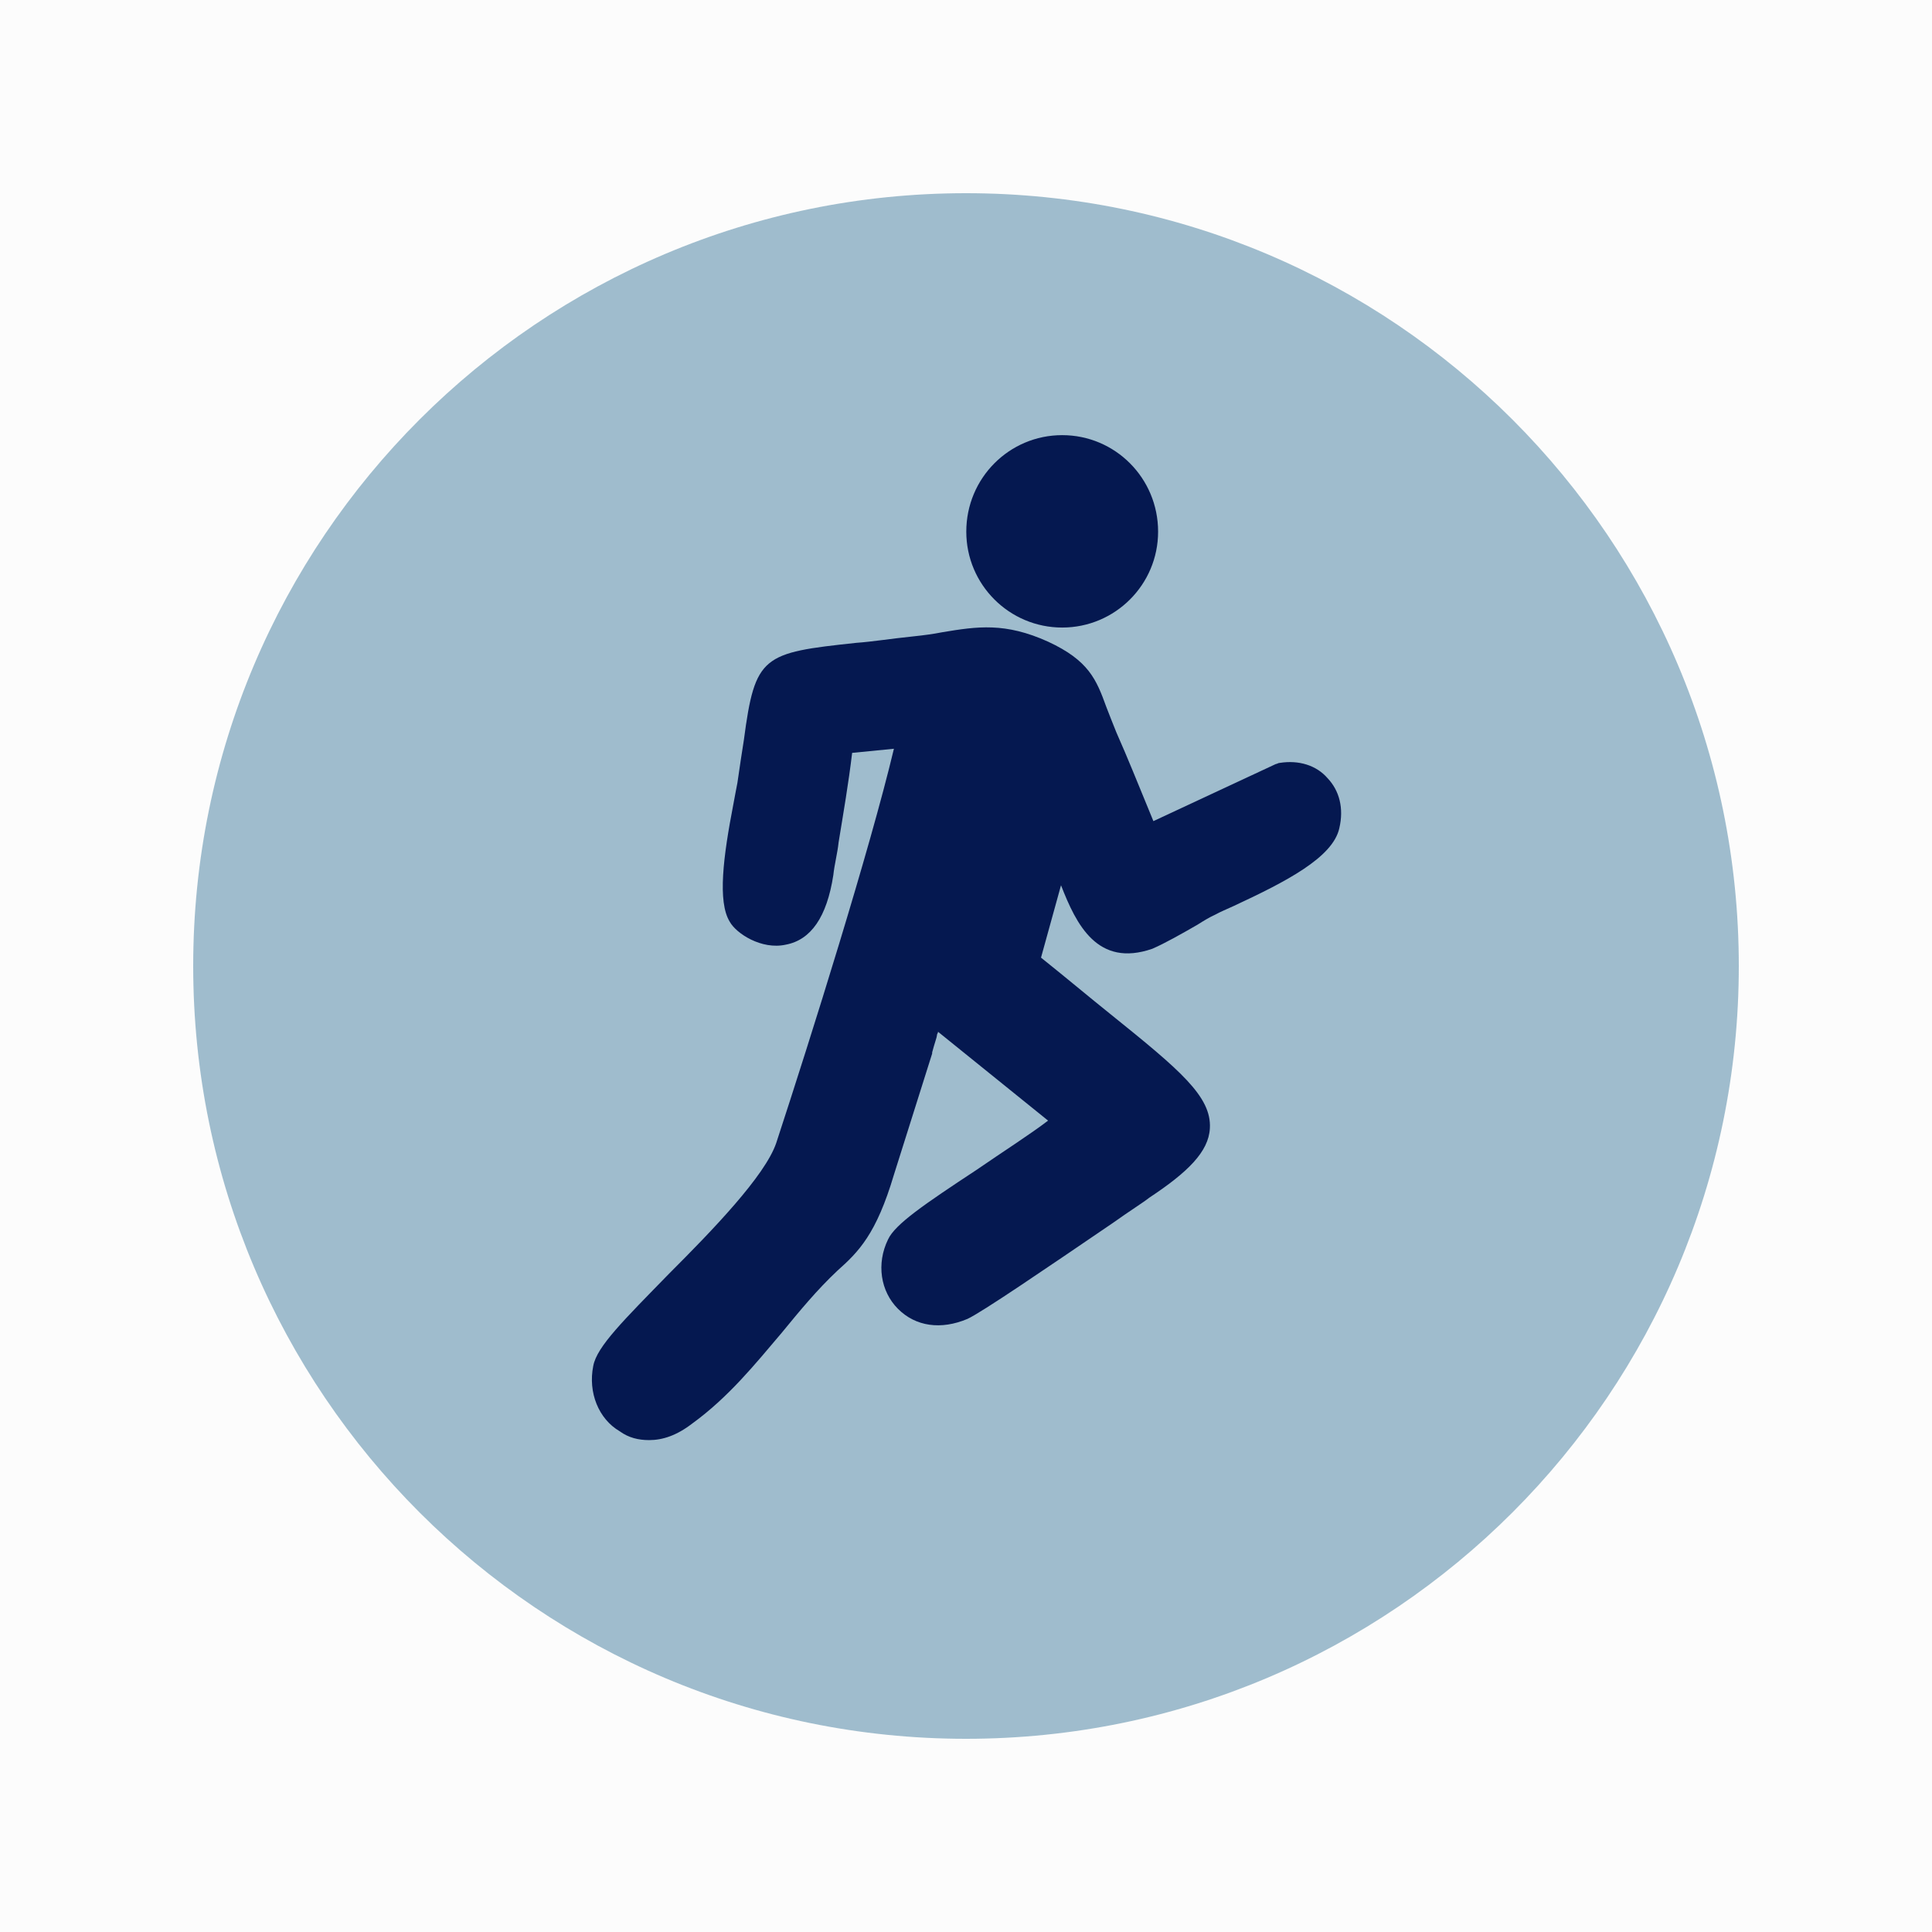 <?xml version="1.0" encoding="UTF-8"?> <svg xmlns="http://www.w3.org/2000/svg" xmlns:xlink="http://www.w3.org/1999/xlink" width="1080" zoomAndPan="magnify" viewBox="0 0 810 810" height="1080" preserveAspectRatio="xMidYMid meet" version="1.0"><defs><filter x="0%" y="0%" width="100%" height="100%" id="448b68cade"><feColorMatrix values="0 0 0 0 1 0 0 0 0 1 0 0 0 0 1 0 0 0 1 0" color-interpolation-filters="sRGB"></feColorMatrix></filter><mask id="9de9a1163e"><g filter="url(#448b68cade)"><rect x="-81" width="972" fill="#000000" y="-81" height="972" fill-opacity="0.43"></rect></g></mask><clipPath id="f293df0154"><path d="M 1 1 L 649 1 L 649 649 L 1 649 Z M 1 1 " clip-rule="nonzero"></path></clipPath><clipPath id="ae036246b8"><path d="M 325 1 C 146.059 1 1 146.059 1 325 C 1 503.941 146.059 649 325 649 C 503.941 649 649 503.941 649 325 C 649 146.059 503.941 1 325 1 Z M 325 1 " clip-rule="nonzero"></path></clipPath><clipPath id="6f070f1ad7"><rect x="0" width="650" y="0" height="650"></rect></clipPath><clipPath id="6802daaeff"><path d="M 405 182.438 L 486 182.438 L 486 264 L 405 264 Z M 405 182.438 " clip-rule="nonzero"></path></clipPath><clipPath id="98b4aabcf7"><path d="M 248 263 L 563 263 L 563 603.938 L 248 603.938 Z M 248 263 " clip-rule="nonzero"></path></clipPath></defs><rect x="-81" width="972" fill="#ffffff" y="-81" height="972" fill-opacity="1"></rect><rect x="-81" width="972" fill="#fcfcfc" y="-81" height="972" fill-opacity="1"></rect><g mask="url(#9de9a1163e)"><g transform="matrix(1, 0, 0, 1, 80, 80)"><g clip-path="url(#6f070f1ad7)"><g clip-path="url(#f293df0154)"><g clip-path="url(#ae036246b8)"><path fill="#26698f" d="M 1 1 L 649 1 L 649 649 L 1 649 Z M 1 1 " fill-opacity="1" fill-rule="nonzero"></path></g></g></g></g></g><g clip-path="url(#6802daaeff)"><path fill="#051850" d="M 445.328 263.102 C 423.129 263.102 405.121 245.094 405.121 222.895 C 405.121 200.445 423.129 182.438 445.328 182.438 C 467.531 182.438 485.539 200.445 485.539 222.895 C 485.539 245.094 467.531 263.102 445.328 263.102 Z M 445.328 263.102 " fill-opacity="1" fill-rule="evenodd"></path></g><g clip-path="url(#98b4aabcf7)"><path fill="#051850" d="M 272.156 603.773 C 267.715 603.773 263.523 602.785 259.824 600.074 C 250.941 594.891 246.5 583.793 248.723 572.691 C 250.203 564.551 261.551 553.449 280.543 533.961 C 298.551 515.953 320.754 493.012 325.441 479.199 C 339.996 434.793 364.664 356.348 374.777 313.918 L 357.262 315.645 C 355.781 328.227 353.562 341.055 351.59 353.141 C 351.098 357.828 349.863 362.27 349.367 366.957 C 346.656 384.473 339.996 394.094 329.387 396.066 C 319.273 398.285 308.668 391.379 305.953 386.445 C 300.773 378.059 303.238 359.062 307.434 337.355 C 308.172 333.656 308.668 330.449 309.16 328.227 C 310.145 321.32 311.133 314.906 311.875 310.219 C 316.559 274.695 319.766 273.711 358.988 269.516 C 365.898 269.023 373.297 267.789 382.918 266.805 C 387.605 266.309 391.305 265.816 395.004 265.078 C 409.805 262.609 421.402 260.883 439.41 269.023 C 456.43 276.918 459.637 284.812 463.832 296.406 C 465.062 299.613 466.543 303.312 468.023 307.012 C 472.957 318.113 477.152 328.719 481.344 338.836 L 483.566 344.262 L 534.875 320.332 C 535.367 320.332 535.863 319.84 536.602 319.84 C 544.496 318.605 551.898 320.828 556.582 326.254 C 561.516 331.434 563.492 338.836 561.516 347.223 C 558.805 359.555 539.07 369.672 517.359 379.785 C 514.152 381.266 511.688 382.25 509.469 383.484 C 507.246 384.473 504.781 385.953 502.066 387.68 C 495.652 391.379 488.254 395.57 483.07 397.793 C 460.129 405.688 451.25 387.68 444.836 371.148 L 436.449 401.492 C 447.551 410.371 456.922 418.266 465.559 425.176 C 494.664 448.609 507.988 459.711 507.246 473.031 C 506.754 482.898 497.871 491.531 481.84 502.141 C 479.371 504.113 473.449 507.812 466.543 512.746 C 437.93 532.234 411.535 550.242 405.613 552.957 C 394.512 557.645 383.906 556.164 376.504 548.762 C 369.105 541.363 367.379 529.77 372.312 519.652 C 375.27 513.238 387.605 504.852 409.312 490.547 C 420.414 482.898 432.008 475.496 439.41 469.824 L 393.277 432.574 C 393.277 433.316 392.785 433.316 392.785 434.301 C 392.785 434.793 391.797 437.508 390.812 441.207 L 390.812 441.703 L 374.777 492.52 C 367.379 517.434 359.977 524.836 351.098 532.727 C 342.461 540.867 335.555 549.258 327.66 558.875 C 316.559 571.949 305.461 585.766 290.164 596.867 C 283.75 601.801 277.832 603.773 272.156 603.773 Z M 272.156 603.773 " fill-opacity="1" fill-rule="evenodd"></path></g></svg> 